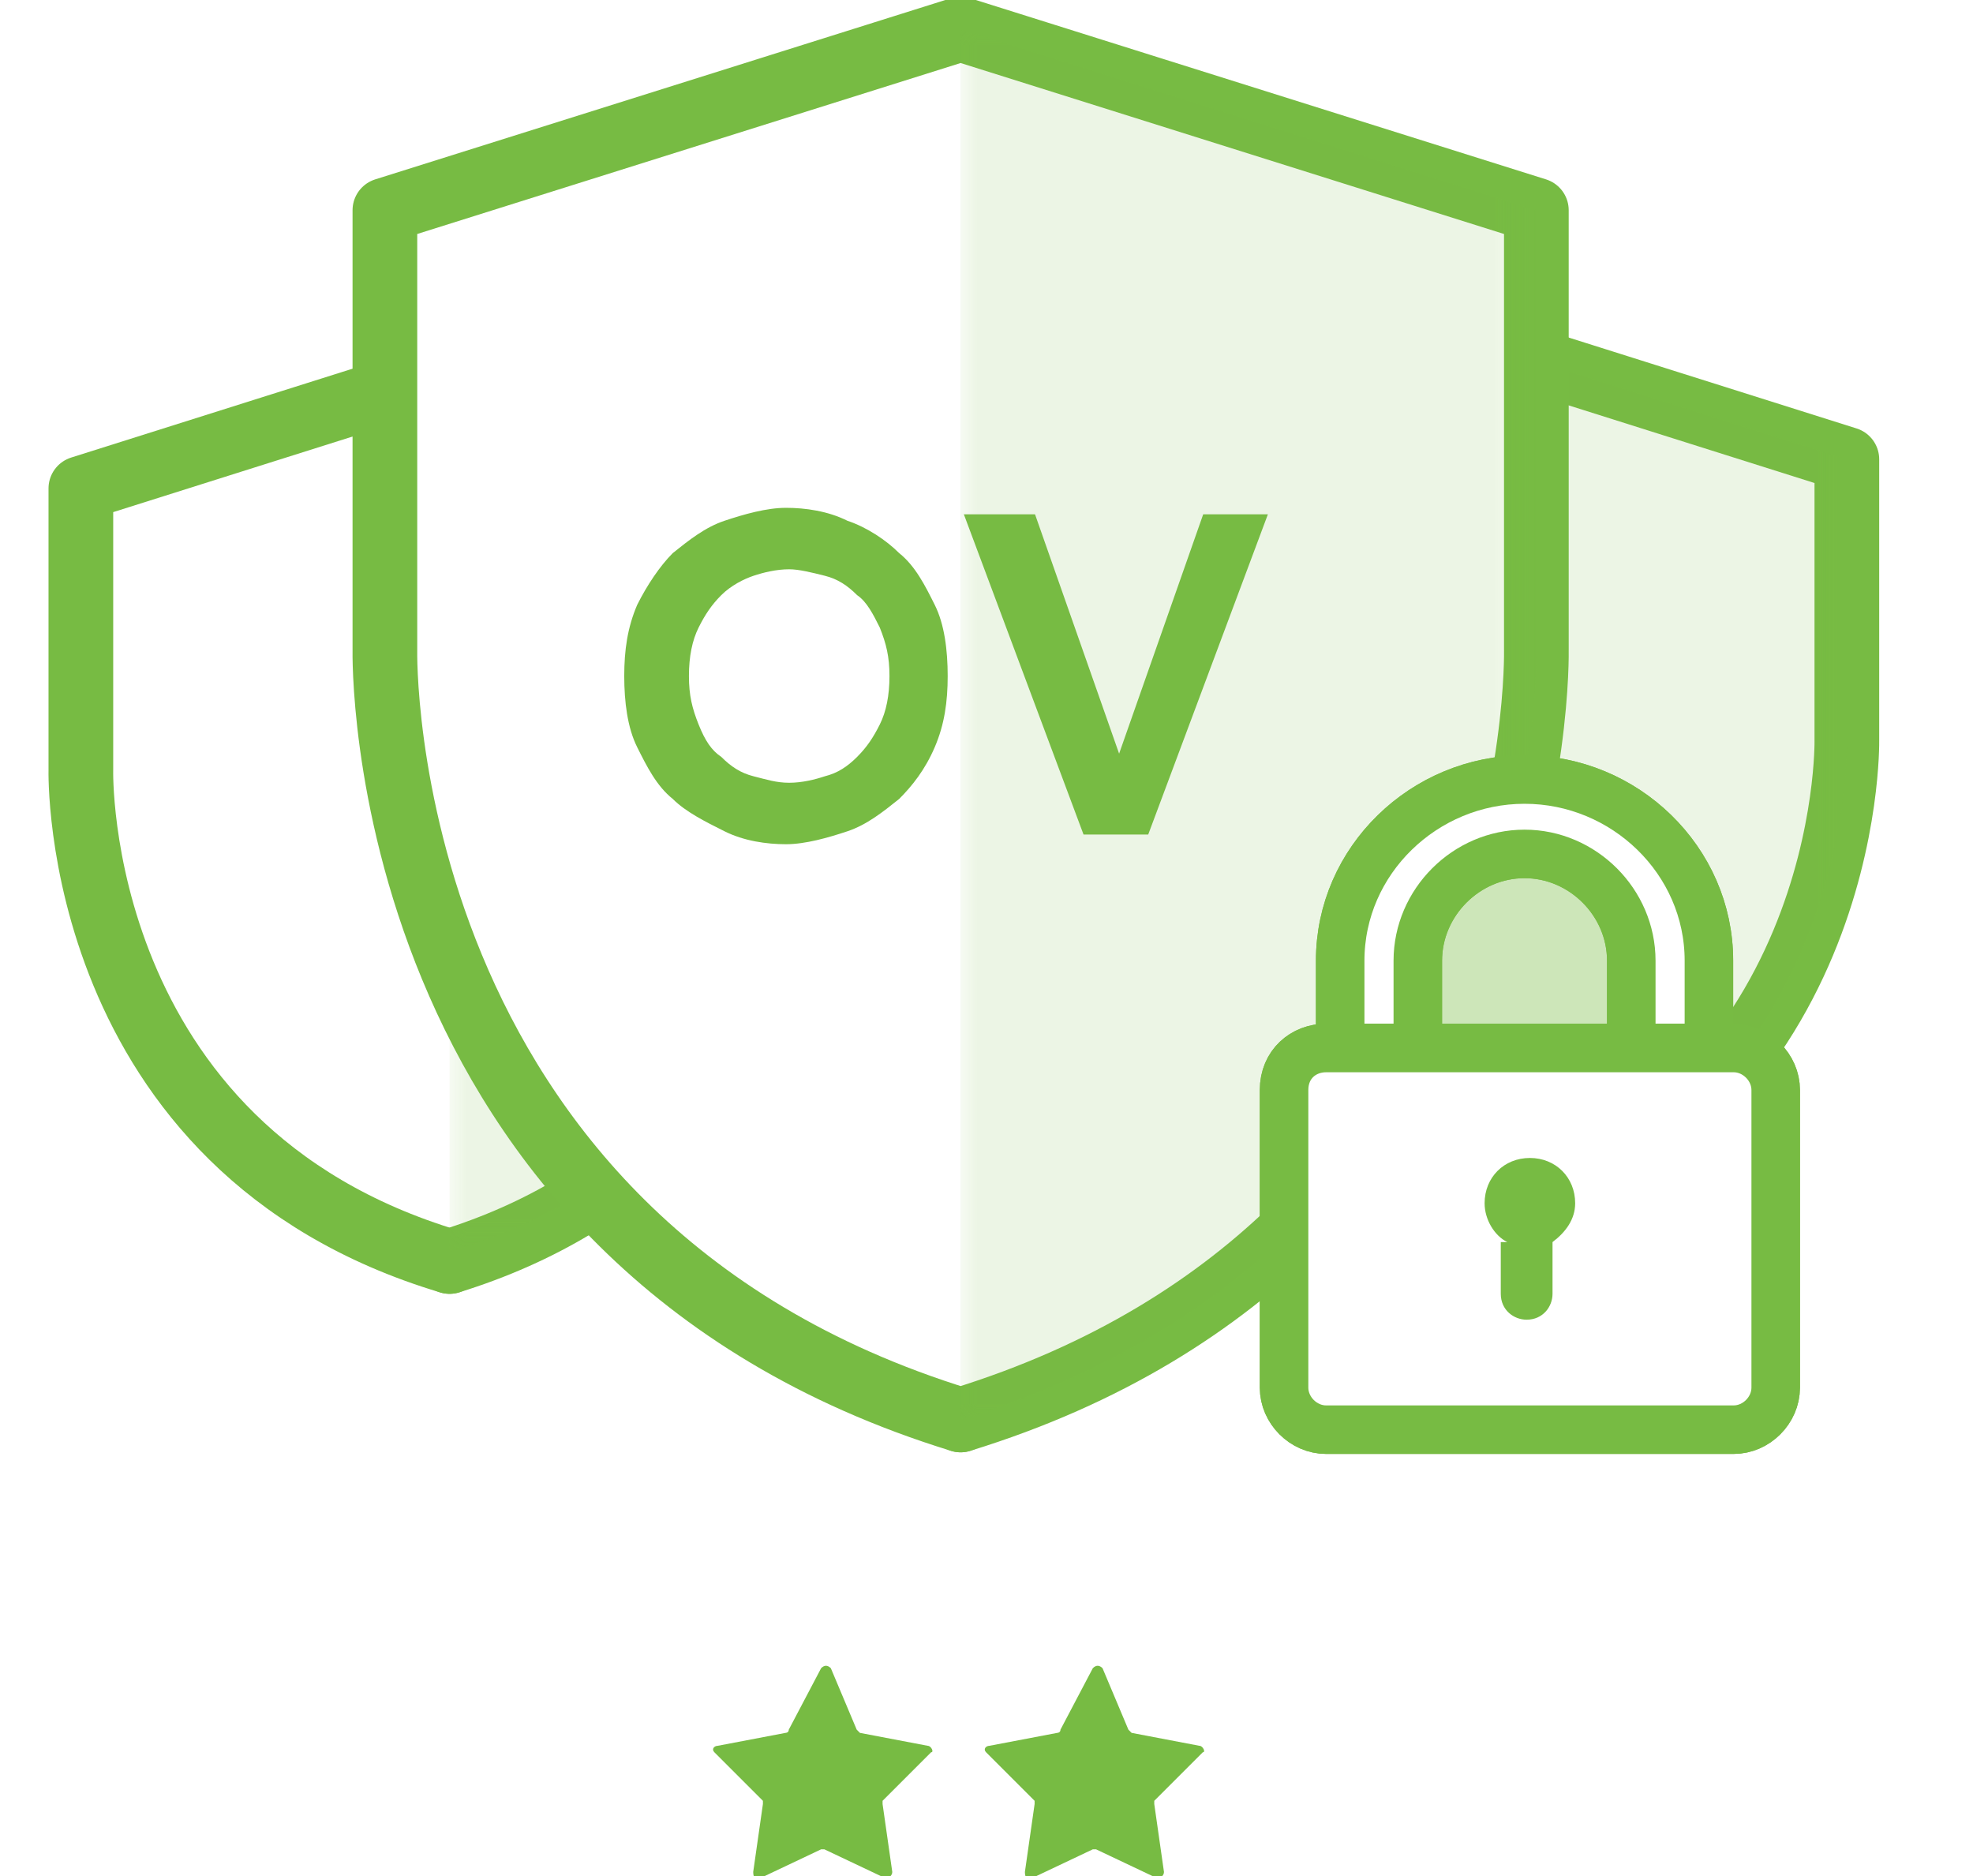 <?xml version="1.0" encoding="utf-8"?>
<!-- Generator: Adobe Illustrator 25.2.3, SVG Export Plug-In . SVG Version: 6.00 Build 0)  -->
<svg version="1.1" id="Layer_1" xmlns="http://www.w3.org/2000/svg" xmlns:xlink="http://www.w3.org/1999/xlink" x="0px" y="0px"
	 viewBox="0 0 61 58" style="enable-background:new 0 0 61 58;" xml:space="preserve">
<style type="text/css">
	.st0{fill-rule:evenodd;clip-rule:evenodd;fill:#77BB43;}
	
		.st1{fill-rule:evenodd;clip-rule:evenodd;fill:#FFFFFF;stroke:#77BB43;stroke-width:2;stroke-linecap:round;stroke-linejoin:round;}
	.st2{filter:url(#Adobe_OpacityMaskFilter);}
	.st3{fill-rule:evenodd;clip-rule:evenodd;fill:#FFFFFF;}
	.st4{opacity:0.37;mask:url(#mask-2_5_);fill-rule:evenodd;clip-rule:evenodd;fill:#77BB43;}
	.st5{fill:#77BB43;}
	
		.st6{fill-rule:evenodd;clip-rule:evenodd;fill:#FFFFFF;stroke:#77BB43;stroke-width:1.5;stroke-linecap:round;stroke-linejoin:round;}
	.st7{fill:#EBDFC3;stroke:#77BB43;stroke-width:1.5;stroke-miterlimit:10;}
	.st8{fill:#FFFFFF;stroke:#77BB43;stroke-width:1.5;stroke-linecap:round;stroke-linejoin:round;}
	.st9{filter:url(#Adobe_OpacityMaskFilter_1_);}
	.st10{opacity:0.37;mask:url(#mask-2_18_);fill-rule:evenodd;clip-rule:evenodd;fill:#77BB43;}
	.st11{filter:url(#Adobe_OpacityMaskFilter_2_);}
	.st12{opacity:0.37;mask:url(#mask-2_17_);fill-rule:evenodd;clip-rule:evenodd;fill:#77BB43;}
	.st13{filter:url(#Adobe_OpacityMaskFilter_3_);}
	.st14{opacity:0.5;mask:url(#mask-2_2_);fill-rule:evenodd;clip-rule:evenodd;fill:#77BB43;}
	.st15{filter:url(#Adobe_OpacityMaskFilter_4_);}
	.st16{opacity:0.37;mask:url(#mask-2_1_);fill-rule:evenodd;clip-rule:evenodd;fill:#77BB43;}
	.st17{fill-rule:evenodd;clip-rule:evenodd;fill:#FFFFFF;stroke:#77BB43;stroke-linecap:round;stroke-linejoin:round;}
	.st18{fill:#EBDFC3;stroke:#77BB43;stroke-miterlimit:10;}
	.st19{fill:#FFFFFF;stroke:#77BB43;stroke-linecap:round;stroke-linejoin:round;}
	.st20{filter:url(#Adobe_OpacityMaskFilter_5_);}
	.st21{opacity:0.37;mask:url(#mask-2_9_);fill-rule:evenodd;clip-rule:evenodd;fill:#77BB43;}
	.st22{filter:url(#Adobe_OpacityMaskFilter_6_);}
	.st23{opacity:0.37;mask:url(#mask-2_8_);fill-rule:evenodd;clip-rule:evenodd;fill:#77BB43;}
	.st24{filter:url(#Adobe_OpacityMaskFilter_7_);}
	.st25{opacity:0.5;mask:url(#mask-2_7_);fill-rule:evenodd;clip-rule:evenodd;fill:#77BB43;}
	.st26{filter:url(#Adobe_OpacityMaskFilter_8_);}
	.st27{opacity:0.37;mask:url(#mask-2_6_);fill-rule:evenodd;clip-rule:evenodd;fill:#77BB43;}
	.st28{opacity:0.37;fill-rule:evenodd;clip-rule:evenodd;fill:#77BB43;}
	.st29{filter:url(#Adobe_OpacityMaskFilter_9_);}
	.st30{opacity:0.37;mask:url(#mask-2_20_);fill-rule:evenodd;clip-rule:evenodd;fill:#77BB43;}
	.st31{filter:url(#Adobe_OpacityMaskFilter_10_);}
	.st32{opacity:0.37;mask:url(#mask-2_19_);fill-rule:evenodd;clip-rule:evenodd;fill:#77BB43;}
	.st33{filter:url(#Adobe_OpacityMaskFilter_11_);}
	.st34{opacity:0.37;mask:url(#mask-2_16_);fill-rule:evenodd;clip-rule:evenodd;fill:#77BB43;}
	.st35{filter:url(#Adobe_OpacityMaskFilter_12_);}
	.st36{opacity:0.5;mask:url(#mask-2_15_);fill-rule:evenodd;clip-rule:evenodd;fill:#77BB43;}
	.st37{filter:url(#Adobe_OpacityMaskFilter_13_);}
	.st38{opacity:0.37;mask:url(#mask-2_14_);fill-rule:evenodd;clip-rule:evenodd;fill:#77BB43;}
	.st39{filter:url(#Adobe_OpacityMaskFilter_14_);}
	.st40{opacity:0.37;mask:url(#mask-2_13_);fill-rule:evenodd;clip-rule:evenodd;fill:#77BB43;}
	.st41{filter:url(#Adobe_OpacityMaskFilter_15_);}
	.st42{opacity:0.37;mask:url(#mask-2_12_);fill-rule:evenodd;clip-rule:evenodd;fill:#77BB43;}
	.st43{filter:url(#Adobe_OpacityMaskFilter_16_);}
	.st44{opacity:0.5;mask:url(#mask-2_11_);fill-rule:evenodd;clip-rule:evenodd;fill:#77BB43;}
	.st45{filter:url(#Adobe_OpacityMaskFilter_17_);}
	.st46{opacity:0.37;mask:url(#mask-2_10_);fill-rule:evenodd;clip-rule:evenodd;fill:#77BB43;}
	.st47{filter:url(#Adobe_OpacityMaskFilter_18_);}
	.st48{opacity:0.37;mask:url(#mask-2_25_);fill-rule:evenodd;clip-rule:evenodd;fill:#77BB43;}
	.st49{filter:url(#Adobe_OpacityMaskFilter_19_);}
	.st50{opacity:0.37;mask:url(#mask-2_24_);fill-rule:evenodd;clip-rule:evenodd;fill:#77BB43;}
	.st51{filter:url(#Adobe_OpacityMaskFilter_20_);}
	.st52{opacity:0.37;mask:url(#mask-2_23_);fill-rule:evenodd;clip-rule:evenodd;fill:#77BB43;}
	.st53{filter:url(#Adobe_OpacityMaskFilter_21_);}
	.st54{opacity:0.5;mask:url(#mask-2_22_);fill-rule:evenodd;clip-rule:evenodd;fill:#77BB43;}
	.st55{filter:url(#Adobe_OpacityMaskFilter_22_);}
	.st56{opacity:0.37;mask:url(#mask-2_21_);fill-rule:evenodd;clip-rule:evenodd;fill:#77BB43;}
	
		.st57{fill-rule:evenodd;clip-rule:evenodd;fill:#FFFFFF;stroke:#38618F;stroke-width:2;stroke-linecap:round;stroke-linejoin:round;}
	.st58{filter:url(#Adobe_OpacityMaskFilter_23_);}
	
		.st59{mask:url(#mask-2_4_);fill-rule:evenodd;clip-rule:evenodd;fill:#FFFFFF;stroke:#38618F;stroke-width:2;stroke-linecap:round;stroke-linejoin:round;}
	.st60{fill-rule:evenodd;clip-rule:evenodd;fill:#39618F;}
	.st61{fill:#39618F;}
	.st62{filter:url(#Adobe_OpacityMaskFilter_24_);}
	.st63{opacity:0.37;mask:url(#mask-2_3_);fill-rule:evenodd;clip-rule:evenodd;fill:#38618F;}
	.st64{fill:#FFFFFF;stroke:#39618F;stroke-width:1.5;stroke-miterlimit:10;}
	
		.st65{fill-rule:evenodd;clip-rule:evenodd;fill:#FFFFFF;stroke:#38618F;stroke-width:1.5;stroke-linecap:round;stroke-linejoin:round;}
	.st66{fill:#FFFFFF;stroke:#38618F;stroke-width:1.5;stroke-linecap:round;stroke-linejoin:round;}
	.st67{filter:url(#Adobe_OpacityMaskFilter_25_);}
	
		.st68{mask:url(#mask-2_27_);fill-rule:evenodd;clip-rule:evenodd;fill:#FFFFFF;stroke:#38618F;stroke-width:2;stroke-linecap:round;stroke-linejoin:round;}
	.st69{filter:url(#Adobe_OpacityMaskFilter_26_);}
	.st70{opacity:0.37;mask:url(#mask-2_26_);fill-rule:evenodd;clip-rule:evenodd;fill:#38618F;}
</style>
<g>
	<g>
		<path id="Stroke-5-Copy_10_" class="st1" d="M45.7,10.6l-11.4,3.6v8.7c0,0-0.3,11.7,11.4,15.2"/>
		<path id="Stroke-5-Copy_9_" class="st1" d="M45.7,38.1c11.6-3.6,11.4-15.2,11.4-15.2v-8.7l-11.4-3.6"/>
		<defs>
			<filter id="Adobe_OpacityMaskFilter" filterUnits="userSpaceOnUse" x="45.7" y="10.6" width="11.4" height="27.5">
				<feColorMatrix  type="matrix" values="1 0 0 0 0  0 1 0 0 0  0 0 1 0 0  0 0 0 1 0"/>
			</filter>
		</defs>
		<mask maskUnits="userSpaceOnUse" x="45.7" y="10.6" width="11.4" height="27.5" id="mask-2_13_">
			<g class="st2">
				<rect id="path-1_13_" x="45.7" y="9.7" class="st3" width="12.7" height="29.7"/>
			</g>
		</mask>
		<path id="Stroke-3-Copy_9_" class="st40" d="M45.7,10.6l11.4,3.6v8.7c0,0,0.3,11.7-11.4,15.2"/>
	</g>
	<g>
		<path id="Stroke-5-Copy_8_" class="st1" d="M13.9,11.5L2.5,15.1v8.7c0,0-0.3,11.7,11.4,15.2"/>
		<path id="Stroke-5-Copy_7_" class="st1" d="M13.9,39c11.6-3.6,11.4-15.2,11.4-15.2v-8.7l-11.4-3.6"/>
		<defs>
			<filter id="Adobe_OpacityMaskFilter_1_" filterUnits="userSpaceOnUse" x="13.9" y="11.2" width="11.4" height="27.5">
				<feColorMatrix  type="matrix" values="1 0 0 0 0  0 1 0 0 0  0 0 1 0 0  0 0 0 1 0"/>
			</filter>
		</defs>
		<mask maskUnits="userSpaceOnUse" x="13.9" y="11.2" width="11.4" height="27.5" id="mask-2_12_">
			<g class="st9">
				<rect id="path-1_12_" x="13.9" y="10.3" class="st3" width="12.7" height="29.7"/>
			</g>
		</mask>
		<path id="Stroke-3-Copy_8_" class="st42" d="M13.9,11.2l11.4,3.6v8.7c0,0,0.3,11.7-11.4,15.2"/>
	</g>
	<defs>
		<filter id="Adobe_OpacityMaskFilter_2_" filterUnits="userSpaceOnUse" x="29.7" y="0.9" width="17.8" height="43">
			<feColorMatrix  type="matrix" values="1 0 0 0 0  0 1 0 0 0  0 0 1 0 0  0 0 0 1 0"/>
		</filter>
	</defs>
	<mask maskUnits="userSpaceOnUse" x="29.7" y="0.9" width="17.8" height="43" id="mask-2_11_">
		<g class="st11">
			<rect id="path-1_11_" x="29.7" y="-0.5" class="st3" width="19.9" height="46.4"/>
		</g>
	</mask>
	<path id="Stroke-3-Copy_7_" class="st44" d="M29.7,0.9l17.8,5.6v13.6c0,0,0.4,18.2-17.8,23.8"/>
	<path id="Stroke-5-Copy_6_" class="st1" d="M29.7,0.9L11.9,6.5v13.6c0,0-0.4,18.2,17.8,23.8"/>
	<path id="Stroke-5-Copy_5_" class="st1" d="M29.7,43.9c18.2-5.6,17.8-23.8,17.8-23.8V6.5L29.7,0.9"/>
	<defs>
		<filter id="Adobe_OpacityMaskFilter_3_" filterUnits="userSpaceOnUse" x="29.7" y="0.9" width="17.8" height="43">
			<feColorMatrix  type="matrix" values="1 0 0 0 0  0 1 0 0 0  0 0 1 0 0  0 0 0 1 0"/>
		</filter>
	</defs>
	<mask maskUnits="userSpaceOnUse" x="29.7" y="0.9" width="17.8" height="43" id="mask-2_10_">
		<g class="st13">
			<rect id="path-1_10_" x="29.7" y="-0.5" class="st3" width="19.9" height="46.4"/>
		</g>
	</mask>
	<path id="Stroke-3-Copy_6_" class="st46" d="M29.7,0.9l17.8,5.6v13.6c0,0,0.4,18.2-17.8,23.8"/>
	<g>
		<g>
			<path class="st5" d="M19.3,20.9c0-0.8,0.1-1.5,0.4-2.2c0.3-0.6,0.7-1.2,1.1-1.6c0.5-0.4,1-0.8,1.6-1c0.6-0.2,1.3-0.4,1.9-0.4
				s1.3,0.1,1.9,0.4c0.6,0.2,1.2,0.6,1.6,1c0.5,0.4,0.8,1,1.1,1.6c0.3,0.6,0.4,1.4,0.4,2.2s-0.1,1.5-0.4,2.2s-0.7,1.2-1.1,1.6
				c-0.5,0.4-1,0.8-1.6,1s-1.3,0.4-1.9,0.4s-1.3-0.1-1.9-0.4s-1.2-0.6-1.6-1c-0.5-0.4-0.8-1-1.1-1.6S19.3,21.7,19.3,20.9z
				 M21.3,20.9c0,0.6,0.1,1,0.3,1.5s0.4,0.8,0.7,1c0.3,0.3,0.6,0.5,1,0.6c0.4,0.1,0.7,0.2,1.1,0.2c0.4,0,0.8-0.1,1.1-0.2
				c0.4-0.1,0.7-0.3,1-0.6c0.3-0.3,0.5-0.6,0.7-1s0.3-0.9,0.3-1.5c0-0.6-0.1-1-0.3-1.5c-0.2-0.4-0.4-0.8-0.7-1
				c-0.3-0.3-0.6-0.5-1-0.6c-0.4-0.1-0.8-0.2-1.1-0.2c-0.4,0-0.8,0.1-1.1,0.2s-0.7,0.3-1,0.6c-0.3,0.3-0.5,0.6-0.7,1
				C21.4,19.8,21.3,20.3,21.3,20.9z"/>
			<path class="st5" d="M37.2,15.9h2l-3.7,9.9h-2l-3.7-9.9H32l2.6,7.4L37.2,15.9z"/>
		</g>
	</g>
	<g>
		<rect x="42.7" y="25.6" class="st3" width="8.3" height="7.5"/>
		<rect x="43.1" y="25.8" class="st28" width="8.3" height="7.5"/>
		<g>
			<g id="Group-2-Copy-2_1_">
				<g id="Group-5_1_" transform="translate(3.435, 0)">
					<path id="Combined-Shape_7_" class="st6" d="M47,32.4v-2.7c0-1.8-1.5-3.3-3.3-3.3c-1.8,0-3.3,1.5-3.3,3.3v2.7H38v-2.7
						c0-3.1,2.6-5.6,5.7-5.6c3.1,0,5.7,2.5,5.7,5.6v2.7H47z"/>
					<path id="Combined-Shape_6_" class="st6" d="M47,32.4v-2.7c0-1.8-1.5-3.3-3.3-3.3c-1.8,0-3.3,1.5-3.3,3.3v2.7H38v-2.7
						c0-3.1,2.6-5.6,5.7-5.6c3.1,0,5.7,2.5,5.7,5.6v2.7H47z"/>
				</g>
				<g id="Rectangle_1_">
					<g>
						<path id="path-5_4_" class="st7" d="M41,32.4h12.6c0.7,0,1.3,0.6,1.3,1.3v9.2c0,0.7-0.6,1.3-1.3,1.3H41
							c-0.7,0-1.3-0.6-1.3-1.3v-9.2C39.7,32.9,40.3,32.4,41,32.4z"/>
					</g>
					<g>
						<path id="path-5_3_" class="st8" d="M41,32.4h12.6c0.7,0,1.3,0.6,1.3,1.3v9.2c0,0.7-0.6,1.3-1.3,1.3H41
							c-0.7,0-1.3-0.6-1.3-1.3v-9.2C39.7,32.9,40.3,32.4,41,32.4z"/>
					</g>
				</g>
			</g>
			<path id="trou_3_" class="st5" d="M46.6,38.4c-0.4-0.2-0.7-0.7-0.7-1.2c0-0.8,0.6-1.4,1.4-1.4s1.4,0.6,1.4,1.4
				c0,0.5-0.3,0.9-0.7,1.2V40c0,0.4-0.3,0.8-0.8,0.8h0c-0.4,0-0.8-0.3-0.8-0.8V38.4z"/>
		</g>
	</g>
	<g id="Star_x2F_Silver_x2F_1_10_" transform="translate(88.617, 124.339)">
		<g id="Group-3_12_" transform="translate(22.67, 3.435)">
			<path id="Fill-1-Copy-6_10_" class="st0" d="M-84.8-74.3c0,0,0.1,0.1,0.1,0.1l2.1,0.4c0.1,0,0.2,0.2,0.1,0.2l-1.5,1.5
				c0,0,0,0.1,0,0.1l0.3,2.1c0,0.1-0.1,0.2-0.2,0.2l-1.9-0.9c0,0-0.1,0-0.1,0l-1.9,0.9c-0.1,0.1-0.2,0-0.2-0.2l0.3-2.1
				c0,0,0-0.1,0-0.1l-1.5-1.5c-0.1-0.1,0-0.2,0.1-0.2l2.1-0.4c0,0,0.1,0,0.1-0.1l1-1.9c0.1-0.1,0.2-0.1,0.3,0L-84.8-74.3z"/>
		</g>
	</g>
	<g id="Star_x2F_Silver_x2F_1_1_" transform="translate(88.617, 124.339)">
		<g id="Group-3_3_" transform="translate(22.67, 3.435)">
			<path id="Fill-1-Copy-6_1_" class="st0" d="M-76.4-74.3c0,0,0.1,0.1,0.1,0.1l2.1,0.4c0.1,0,0.2,0.2,0.1,0.2l-1.5,1.5
				c0,0,0,0.1,0,0.1l0.3,2.1c0,0.1-0.1,0.2-0.2,0.2l-1.9-0.9c0,0-0.1,0-0.1,0l-1.9,0.9c-0.1,0.1-0.2,0-0.2-0.2l0.3-2.1
				c0,0,0-0.1,0-0.1l-1.5-1.5c-0.1-0.1,0-0.2,0.1-0.2l2.1-0.4c0,0,0.1,0,0.1-0.1l1-1.9c0.1-0.1,0.2-0.1,0.3,0L-76.4-74.3z"/>
		</g>
	</g>
</g>
</svg>
